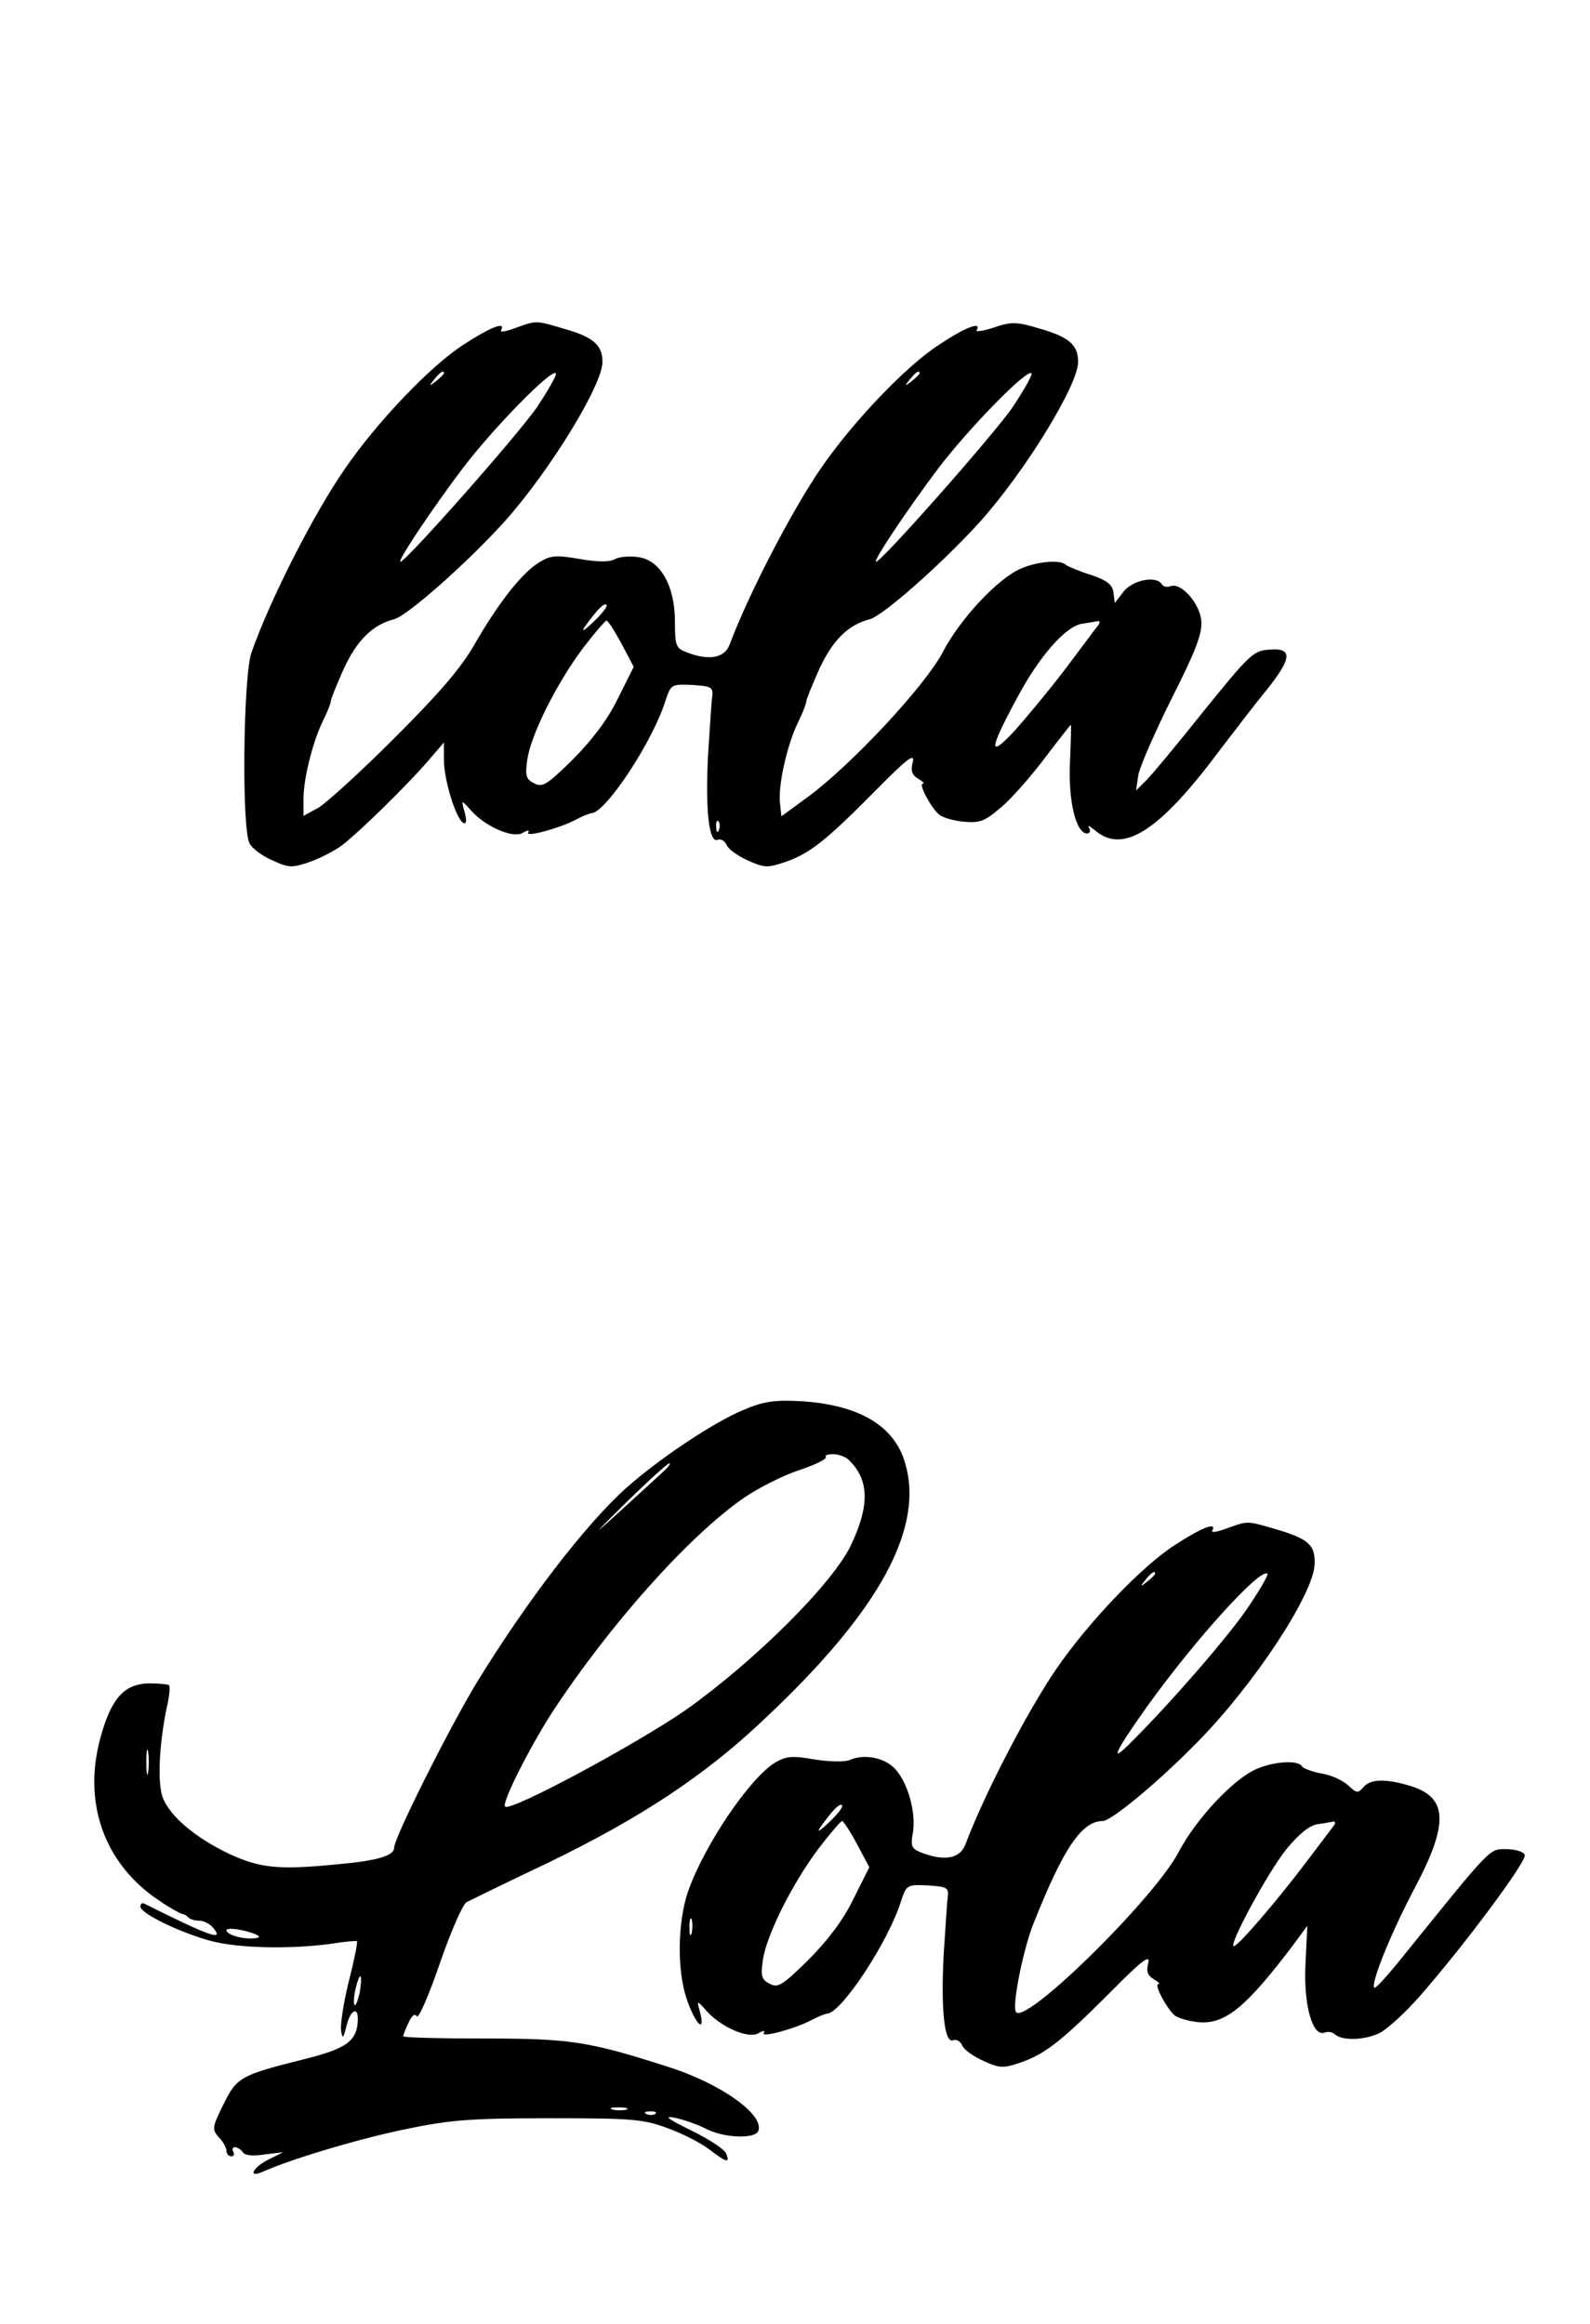 <?xml version="1.0" standalone="no"?>
<!DOCTYPE svg PUBLIC "-//W3C//DTD SVG 20010904//EN"
 "http://www.w3.org/TR/2001/REC-SVG-20010904/DTD/svg10.dtd">
<svg version="1.0" xmlns="http://www.w3.org/2000/svg"
 width="351pt" height="513pt" viewBox="0 0 351 513"
 preserveAspectRatio="xMidYMid meet">
<g transform="translate(0,513) scale(0.1,-0.1)"
fill="#000000" stroke="none">
<path d="M1138 4406 c-21 -8 -35 -10 -32 -5 12 21 -25 6 -83 -32 -73 -47 -191
-171 -261 -273 -69 -99 -167 -292 -207 -407 -18 -51 -22 -388 -4 -421 6 -11
28 -28 50 -37 36 -17 44 -17 82 -4 23 8 56 25 72 37 39 30 140 129 188 184
l37 43 0 -39 c0 -43 26 -128 42 -138 7 -5 9 3 4 22 -8 29 -8 29 11 8 31 -37
93 -65 116 -53 12 7 17 7 13 1 -7 -11 71 10 106 29 13 7 28 13 34 14 31 1 135
158 163 248 12 36 13 37 59 35 44 -3 47 -5 44 -28 -2 -14 -5 -71 -9 -128 -6
-121 2 -193 21 -186 7 3 16 -2 20 -11 3 -9 24 -24 46 -34 37 -17 45 -17 83 -4
55 19 90 47 198 156 71 72 89 86 84 65 -5 -19 -2 -29 12 -37 10 -6 15 -11 10
-11 -10 0 18 -53 36 -68 8 -7 33 -14 55 -16 35 -3 46 1 81 31 23 19 66 68 97
109 31 41 57 74 58 74 1 0 0 -37 -2 -83 -4 -84 13 -157 38 -157 6 0 8 6 4 13
-4 6 1 4 12 -5 63 -55 143 -4 279 179 33 43 78 102 102 131 55 69 57 92 6 88
-36 -2 -44 -10 -146 -136 -59 -74 -117 -144 -129 -155 l-20 -20 5 35 c4 19 37
95 74 169 53 105 67 142 65 170 -3 39 -45 86 -68 77 -7 -3 -16 -1 -19 4 -12
20 -63 10 -84 -15 l-20 -26 -3 23 c-2 17 -14 27 -50 39 -26 8 -51 19 -55 22
-11 12 -62 8 -99 -8 -50 -21 -134 -110 -173 -185 -39 -74 -199 -246 -296 -318
l-60 -44 -3 28 c-5 38 15 128 39 178 11 22 19 43 19 48 0 4 13 36 29 72 30 64
64 97 111 109 30 8 163 126 245 217 99 111 215 300 215 351 0 38 -20 55 -86
74 -50 15 -62 15 -100 2 -24 -8 -41 -10 -38 -6 12 21 -26 6 -83 -32 -73 -47
-191 -171 -261 -273 -63 -92 -158 -274 -201 -388 -11 -31 -46 -37 -95 -18 -24
9 -26 15 -26 67 0 80 -32 136 -80 143 -19 3 -43 1 -52 -4 -11 -7 -38 -7 -78 0
-52 9 -65 8 -89 -7 -37 -22 -89 -87 -142 -179 -31 -55 -80 -111 -179 -210 -74
-74 -150 -143 -167 -153 l-33 -18 0 38 c0 45 21 128 44 174 9 18 16 36 16 40
0 5 13 37 29 73 30 64 64 97 111 109 30 8 163 126 245 217 99 111 215 300 215
351 0 37 -20 55 -84 73 -64 19 -61 19 -108 2z m-158 -100 c0 -2 -8 -10 -17
-17 -16 -13 -17 -12 -4 4 13 16 21 21 21 13z m206 -74 c-40 -59 -290 -342
-302 -342 -8 0 68 114 138 207 68 89 195 219 205 209 3 -3 -16 -36 -41 -74z
m844 74 c0 -2 -8 -10 -17 -17 -16 -13 -17 -12 -4 4 13 16 21 21 21 13z m206
-74 c-40 -59 -290 -342 -302 -342 -8 0 68 114 138 207 68 89 195 219 205 209
3 -3 -16 -36 -41 -74z m-926 -475 c-19 -18 -27 -23 -20 -12 27 38 43 55 49 50
3 -3 -10 -20 -29 -38z m62 -48 l27 -51 -36 -72 c-23 -47 -58 -92 -100 -134
-56 -55 -66 -61 -84 -51 -18 9 -20 17 -15 52 8 55 64 167 122 245 26 34 50 62
53 62 3 0 18 -23 33 -51z m1051 39 c-6 -7 -38 -51 -73 -97 -35 -46 -85 -106
-111 -135 -57 -61 -56 -42 5 71 49 93 108 160 144 166 15 2 31 5 36 6 5 0 4
-5 -1 -11z m-836 -450 c-3 -8 -6 -5 -6 6 -1 11 2 17 5 13 3 -3 4 -12 1 -19z"/>
<path d="M1640 2017 c-67 -28 -186 -108 -258 -172 -90 -81 -219 -249 -330
-430 -60 -99 -182 -342 -182 -364 0 -18 -39 -29 -131 -37 -124 -12 -165 -8
-234 24 -73 35 -128 81 -145 122 -13 31 -9 118 8 200 6 25 8 47 5 50 -2 2 -23
4 -46 4 -52 -2 -80 -32 -103 -112 -44 -149 5 -288 131 -370 22 -15 43 -26 47
-27 3 0 10 -3 14 -8 4 -4 15 -7 24 -7 10 0 23 -7 30 -15 26 -31 -4 -21 -152
53 -5 2 -8 -1 -8 -7 0 -15 89 -58 157 -76 62 -16 174 -18 263 -6 30 5 57 7 58
6 2 -2 -6 -42 -18 -89 -12 -48 -19 -96 -17 -109 3 -19 5 -17 12 11 8 34 25 44
25 15 -1 -48 -23 -65 -120 -89 -139 -35 -147 -39 -177 -100 -25 -50 -25 -55
-10 -72 10 -10 17 -24 17 -30 0 -7 5 -12 11 -12 5 0 7 4 4 10 -3 6 -2 10 4 10
5 0 13 -5 17 -11 4 -7 22 -9 48 -5 l41 5 -32 -16 c-34 -17 -47 -41 -15 -28 69
31 227 77 323 96 96 20 146 23 314 23 182 0 205 -2 259 -22 33 -12 74 -33 92
-47 38 -29 46 -31 37 -9 -3 9 -38 32 -77 51 -53 26 -62 33 -36 28 19 -4 51
-15 70 -25 40 -20 107 -22 114 -4 14 36 -85 106 -201 142 -174 56 -215 62
-405 62 -98 0 -178 2 -178 5 0 2 5 16 12 30 7 16 14 21 18 14 4 -6 27 47 51
117 24 70 51 131 59 135 8 4 89 44 180 87 202 98 344 191 474 314 260 243 360
429 312 575 -26 79 -105 123 -231 130 -56 3 -81 -1 -125 -20z m234 -110 c45
-44 46 -100 5 -187 -40 -85 -211 -255 -364 -364 -108 -75 -388 -226 -400 -214
-8 8 53 128 102 205 128 196 305 394 426 477 32 22 86 49 122 61 36 12 62 25
58 29 -3 3 4 6 16 6 12 0 28 -6 35 -13z m-409 -25 c-170 -156 -174 -159 -83
-69 49 48 92 87 96 87 3 0 -2 -8 -13 -18z m-1138 -664 c-2 -13 -4 -3 -4 22 0
25 2 35 4 23 2 -13 2 -33 0 -45z m240 -366 c-24 -5 -67 6 -67 17 0 5 19 4 43
-2 26 -7 35 -13 24 -15z m227 -121 c-4 -17 -9 -30 -11 -27 -3 2 -2 19 2 36 4
17 9 30 11 27 2 -2 1 -18 -2 -36z m589 -258 c-7 -2 -21 -2 -30 0 -10 3 -4 5
12 5 17 0 24 -2 18 -5z m64 -9 c-3 -3 -12 -4 -19 -1 -8 3 -5 6 6 6 11 1 17 -2
13 -5z"/>
<path d="M2708 1756 c-21 -8 -35 -10 -32 -5 12 21 -25 6 -83 -32 -73 -47 -191
-171 -261 -273 -63 -92 -158 -274 -201 -388 -12 -31 -46 -37 -96 -18 -23 9
-25 14 -20 43 8 43 -10 110 -38 141 -23 26 -68 35 -101 21 -10 -5 -46 -4 -78
1 -50 9 -63 7 -87 -7 -56 -34 -156 -182 -192 -284 -23 -67 -25 -174 -3 -238
18 -53 41 -78 30 -31 -8 29 -8 29 11 8 31 -37 93 -65 116 -53 12 7 17 7 13 1
-7 -11 71 10 106 29 13 7 28 13 34 14 31 1 135 158 163 248 12 36 13 37 59 35
44 -3 47 -5 44 -28 -2 -14 -5 -71 -9 -128 -6 -121 2 -193 21 -186 7 3 16 -2
20 -11 3 -9 24 -24 46 -34 37 -17 45 -17 83 -4 55 19 91 48 199 156 67 68 88
84 83 64 -5 -18 -2 -28 12 -36 10 -6 15 -11 10 -11 -10 0 18 -53 36 -69 8 -6
32 -13 53 -15 59 -5 105 33 210 172 l30 41 -4 -82 c-5 -91 15 -164 42 -154 7
3 18 1 22 -3 16 -16 68 -14 101 3 17 9 56 45 86 79 100 114 238 300 233 313
-2 7 -20 13 -41 13 -38 0 -30 8 -228 -237 -32 -40 -60 -71 -63 -69 -9 9 38
124 90 222 75 142 72 199 -12 224 -53 16 -87 15 -102 -3 -12 -14 -15 -14 -34
4 -12 11 -38 23 -59 26 -20 4 -40 11 -43 16 -8 14 -61 11 -100 -6 -50 -21
-134 -110 -173 -185 -56 -105 -346 -389 -359 -350 -7 19 18 142 40 195 65 164
106 225 152 225 19 0 122 85 210 175 125 127 255 325 258 391 2 44 -13 57 -88
79 -62 18 -59 18 -106 1z m-158 -100 c0 -2 -8 -10 -17 -17 -16 -13 -17 -12 -4
4 13 16 21 21 21 13z m206 -73 c-42 -63 -173 -214 -263 -303 -45 -45 -31 -16
40 84 108 150 250 306 265 292 2 -3 -17 -36 -42 -73z m-926 -476 c-19 -18 -27
-23 -20 -12 27 38 43 55 49 50 3 -3 -10 -20 -29 -38z m62 -48 l27 -51 -36 -72
c-23 -47 -58 -92 -100 -134 -56 -55 -66 -61 -84 -51 -18 9 -20 17 -15 52 8 55
64 167 122 245 26 34 50 62 53 62 3 0 18 -23 33 -51z m1051 39 c-5 -7 -32 -42
-59 -78 -67 -89 -156 -192 -161 -186 -8 8 75 161 116 213 28 34 51 53 69 56
15 2 31 5 36 6 5 0 4 -5 -1 -11z m-1416 -235 c-3 -10 -5 -4 -5 12 0 17 2 24 5
18 2 -7 2 -21 0 -30z"/>
</g>
</svg>
